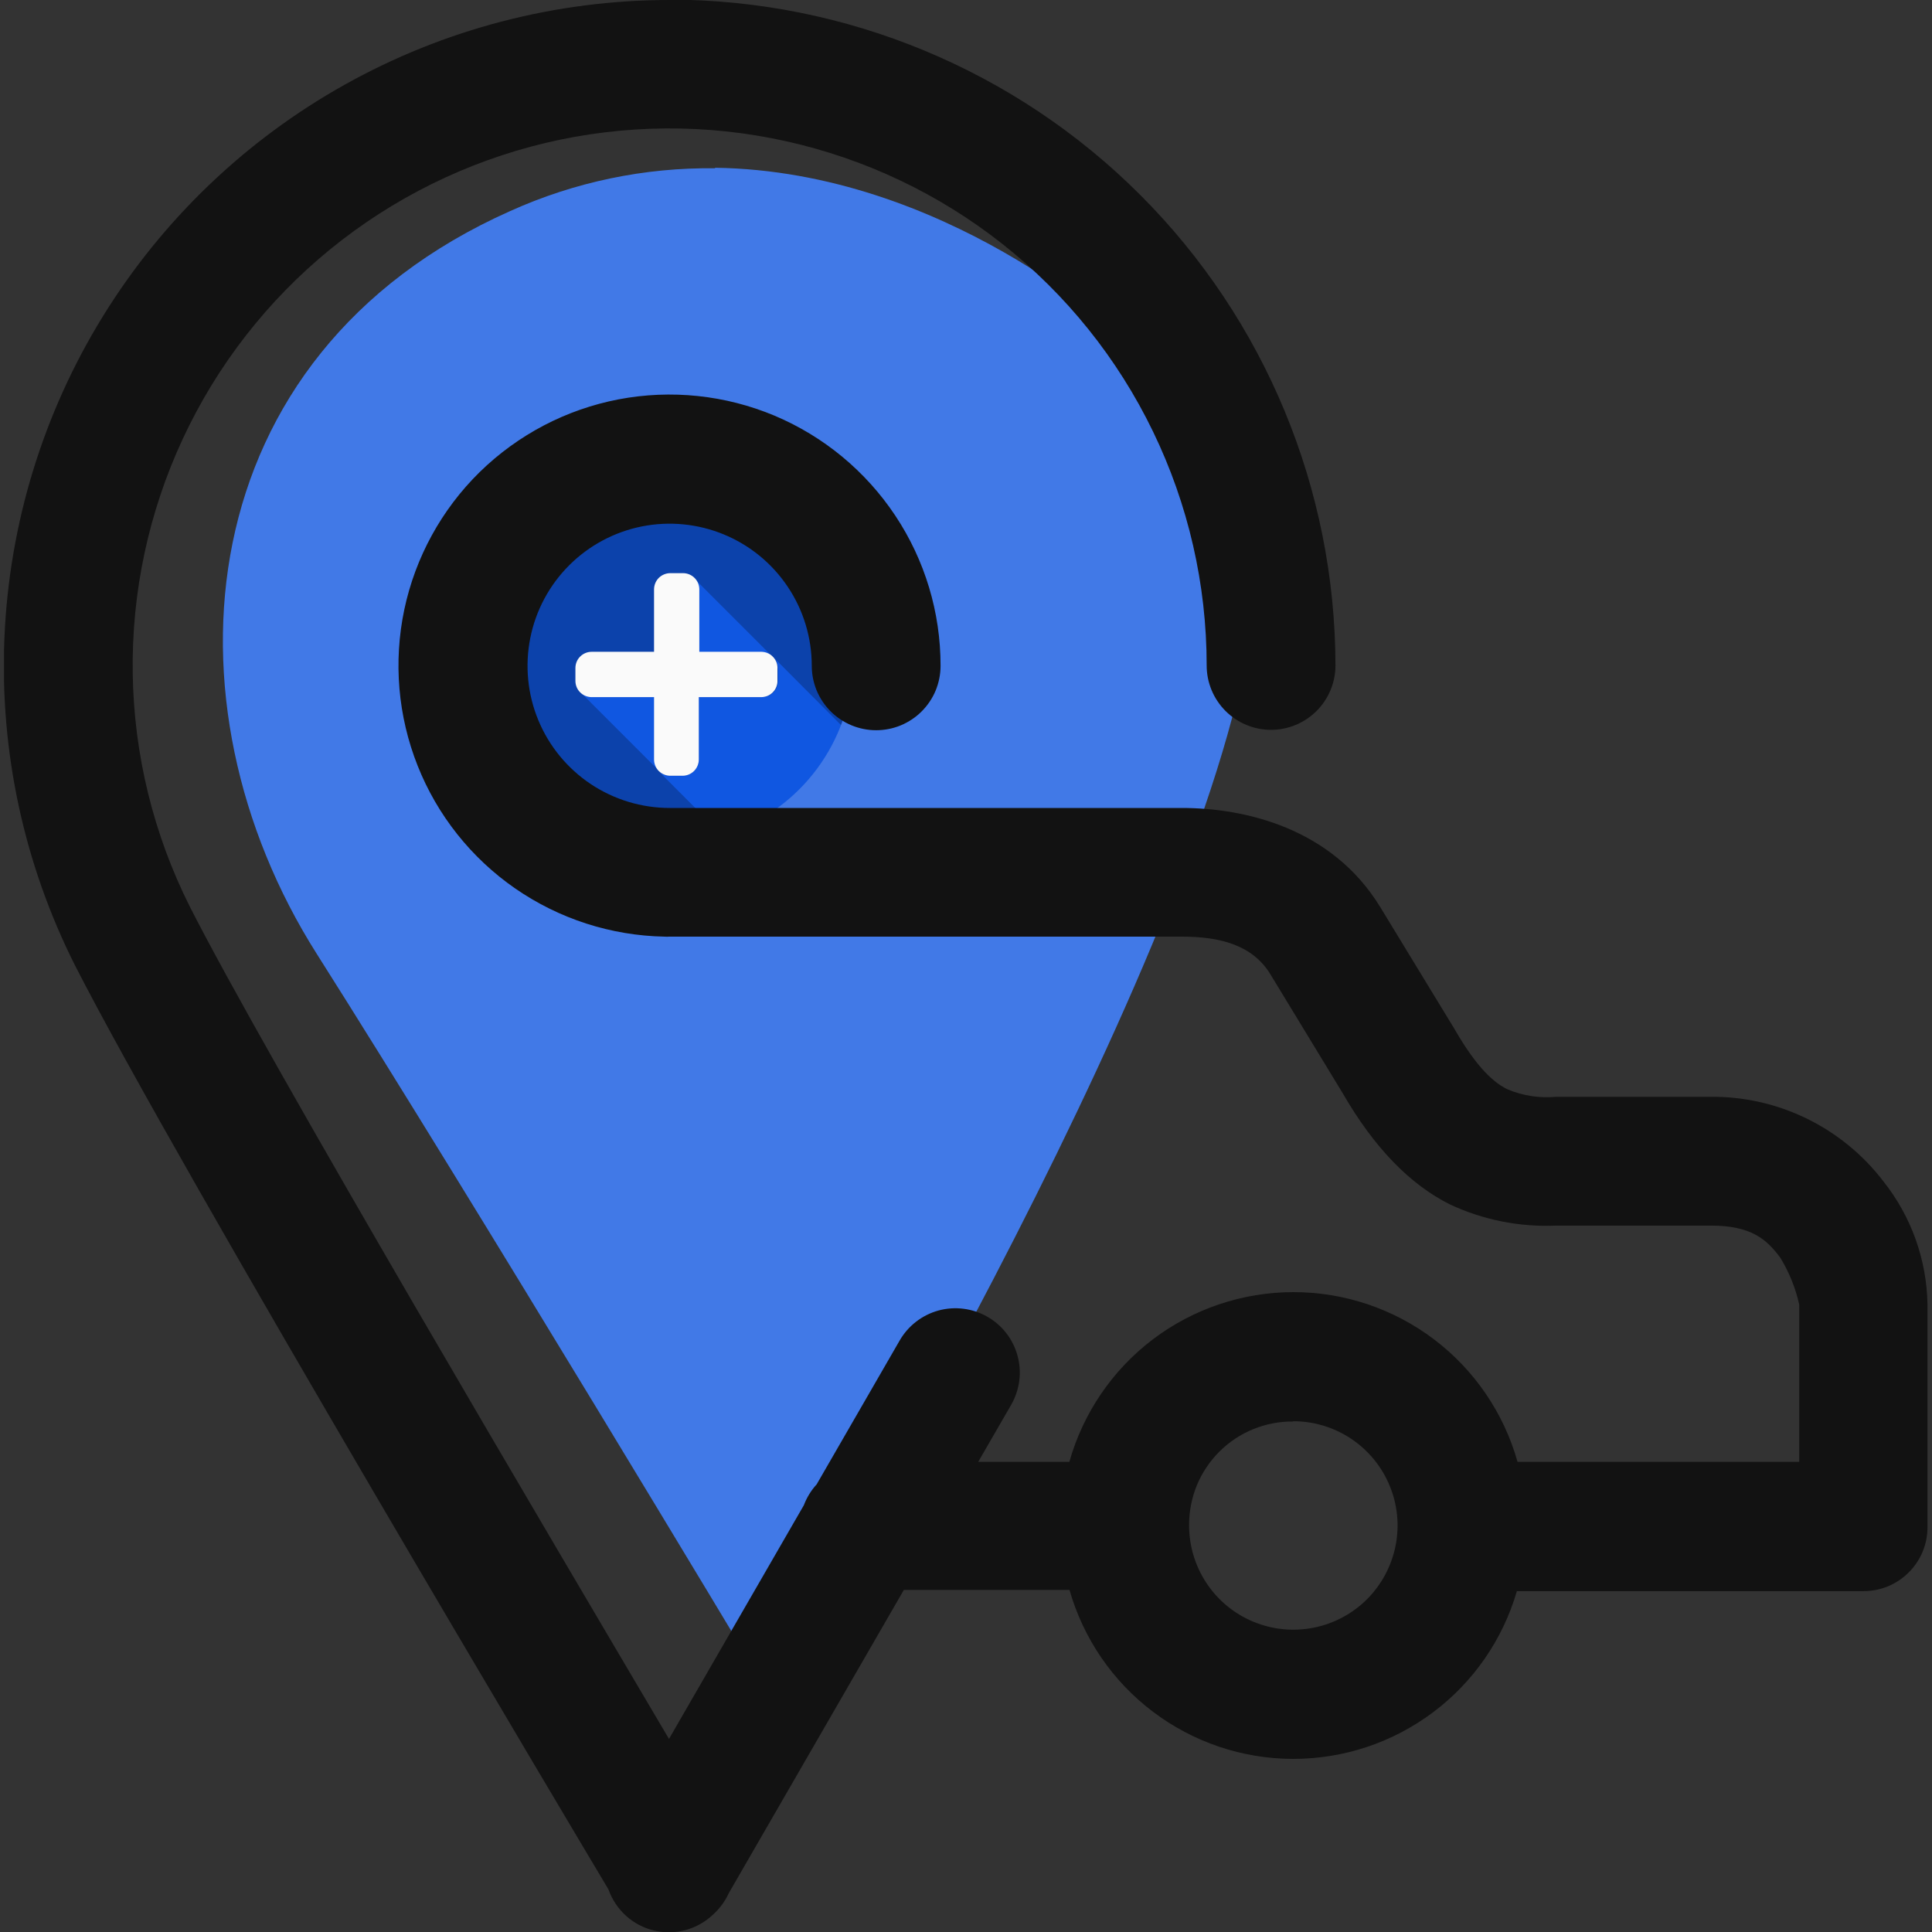 <svg width="30" height="30" viewBox="0 0 30 30" fill="none" xmlns="http://www.w3.org/2000/svg">
<rect x="0" y="0" width="30" height="30" fill="#333333" stroke="none"/>
<g clip-path="url(#clip0_9968_201700)">
<path d="M10.482 13.259C9.722 13.256 8.995 12.952 8.46 12.413C7.926 11.874 7.627 11.145 7.63 10.385C7.633 9.626 7.937 8.899 8.476 8.364C9.015 7.829 9.744 7.53 10.504 7.533H10.525C11.285 7.536 12.012 7.84 12.547 8.379C13.082 8.918 13.381 9.647 13.379 10.406C13.376 11.165 13.072 11.893 12.533 12.428C11.994 12.963 11.265 13.262 10.506 13.259H10.482Z" fill="#0C42AB"/>
<path d="M11.824 10.129C11.883 10.129 11.941 10.15 11.987 10.189L10.794 8.996C10.833 9.041 10.854 9.099 10.853 9.159V10.127L11.824 10.129ZM12.023 10.219C12.061 10.264 12.082 10.322 12.082 10.382V10.581C12.08 10.647 12.052 10.71 12.003 10.756C11.955 10.802 11.89 10.827 11.824 10.825H10.851V11.793C10.851 11.861 10.825 11.925 10.777 11.972C10.73 12.019 10.666 12.046 10.599 12.046H10.4C10.338 12.047 10.279 12.024 10.233 11.982L11.378 13.128C11.791 12.992 12.169 12.765 12.482 12.464C12.795 12.162 13.035 11.794 13.186 11.386L12.023 10.219ZM10.233 11.969L9.018 10.754C9.065 10.799 9.128 10.825 9.193 10.825H10.162V11.793C10.162 11.859 10.188 11.922 10.233 11.969Z" fill="#1057E1"/>
<path d="M10.408 12.046C10.341 12.046 10.277 12.019 10.229 11.972C10.182 11.924 10.156 11.86 10.156 11.793V10.825H9.187C9.12 10.825 9.056 10.798 9.009 10.751C8.961 10.704 8.935 10.639 8.935 10.572V10.374C8.935 10.307 8.961 10.242 9.009 10.195C9.056 10.148 9.12 10.121 9.187 10.121H10.156V9.153C10.156 9.086 10.182 9.022 10.229 8.974C10.277 8.927 10.341 8.9 10.408 8.9H10.607C10.674 8.9 10.738 8.927 10.785 8.974C10.833 9.022 10.859 9.086 10.859 9.153V10.121H11.824C11.858 10.122 11.892 10.129 11.923 10.143C11.955 10.157 11.983 10.177 12.006 10.203C12.03 10.228 12.047 10.258 12.059 10.29C12.07 10.323 12.075 10.357 12.072 10.392V10.59C12.068 10.653 12.04 10.713 11.994 10.756C11.948 10.8 11.887 10.824 11.824 10.825H10.851V11.793C10.851 11.86 10.825 11.924 10.777 11.972C10.73 12.019 10.666 12.046 10.599 12.046H10.408Z" fill="#FAFAFA"/>
<path d="M11.104 2.613C10.008 2.599 8.922 2.826 7.923 3.277C2.895 5.516 2.457 10.928 4.917 14.809C7.376 18.69 11.702 25.901 11.702 25.901L11.078 27.54C13.033 24.333 18.806 14.535 19.44 9.646C19.131 8.079 18.565 6.573 17.766 5.19H17.385C17.385 5.19 14.683 2.655 11.104 2.605V2.613ZM10.39 7.375C10.956 7.375 11.508 7.543 11.979 7.857C12.449 8.171 12.815 8.618 13.031 9.14C13.248 9.663 13.305 10.237 13.194 10.792C13.084 11.347 12.812 11.856 12.412 12.256C12.012 12.656 11.502 12.928 10.948 13.038C10.393 13.149 9.818 13.092 9.296 12.876C8.774 12.659 8.327 12.293 8.013 11.823C7.699 11.352 7.531 10.8 7.531 10.234C7.531 9.476 7.832 8.749 8.368 8.213C8.905 7.676 9.632 7.375 10.39 7.375Z" fill="#4179E7"/>
<path d="M10.4 0C8.635 -0 6.899 0.451 5.358 1.312C3.817 2.172 2.521 3.413 1.595 4.916C0.669 6.419 0.144 8.134 0.069 9.898C-0.007 11.661 0.371 13.415 1.165 14.991C2.756 18.113 9.168 28.871 9.448 29.338C9.503 29.495 9.597 29.636 9.72 29.748C9.844 29.86 9.994 29.939 10.156 29.977C10.318 30.016 10.488 30.013 10.648 29.969C10.809 29.925 10.956 29.841 11.076 29.726C11.178 29.633 11.26 29.521 11.317 29.396L14.035 24.688H16.607C16.822 25.442 17.276 26.106 17.902 26.579C18.527 27.052 19.289 27.31 20.073 27.312C20.858 27.314 21.621 27.061 22.249 26.591C22.877 26.122 23.335 25.46 23.554 24.707H28.936C29.067 24.707 29.196 24.682 29.317 24.632C29.437 24.582 29.547 24.509 29.639 24.416C29.732 24.324 29.805 24.214 29.855 24.094C29.905 23.973 29.93 23.844 29.93 23.713V20.258C29.919 19.562 29.679 18.89 29.246 18.345C28.931 17.932 28.523 17.598 28.055 17.369C27.587 17.141 27.073 17.025 26.552 17.031H24.165C23.908 17.055 23.649 17.016 23.411 16.916C23.212 16.82 22.946 16.606 22.582 15.973L22.57 15.953L21.433 14.086C20.677 12.848 19.315 12.546 18.351 12.546H10.398C9.962 12.546 9.535 12.416 9.172 12.174C8.809 11.931 8.526 11.587 8.359 11.183C8.192 10.78 8.149 10.336 8.234 9.908C8.319 9.48 8.529 9.087 8.838 8.778C9.146 8.47 9.54 8.259 9.968 8.174C10.396 8.089 10.839 8.133 11.243 8.3C11.646 8.467 11.991 8.75 12.233 9.113C12.476 9.476 12.605 9.902 12.605 10.339C12.605 10.47 12.631 10.6 12.681 10.722C12.732 10.843 12.805 10.953 12.898 11.046C12.991 11.139 13.101 11.212 13.223 11.263C13.344 11.313 13.474 11.339 13.605 11.339C13.736 11.339 13.867 11.313 13.988 11.263C14.109 11.212 14.22 11.139 14.312 11.046C14.405 10.953 14.479 10.843 14.529 10.722C14.579 10.6 14.605 10.47 14.605 10.339C14.606 9.51 14.362 8.699 13.903 8.008C13.444 7.317 12.792 6.777 12.028 6.455C11.263 6.134 10.421 6.046 9.606 6.201C8.792 6.357 8.042 6.75 7.449 7.33C6.857 7.911 6.45 8.653 6.278 9.465C6.107 10.276 6.179 11.12 6.485 11.89C6.791 12.661 7.318 13.324 8 13.796C8.682 14.268 9.488 14.528 10.317 14.544C10.344 14.546 10.371 14.546 10.398 14.544H18.351C18.948 14.544 19.448 14.675 19.725 15.126L20.848 16.973C21.339 17.824 21.894 18.391 22.512 18.701C23.028 18.943 23.595 19.056 24.165 19.031H26.564C27.195 19.031 27.433 19.244 27.646 19.532C27.782 19.756 27.881 20 27.938 20.256V22.699H23.564C23.351 21.941 22.895 21.273 22.267 20.797C21.639 20.322 20.873 20.064 20.085 20.064C19.297 20.064 18.53 20.322 17.902 20.797C17.274 21.273 16.819 21.941 16.605 22.699H15.19L15.703 21.811C15.768 21.697 15.81 21.571 15.827 21.441C15.844 21.311 15.835 21.179 15.8 21.052C15.766 20.925 15.707 20.807 15.627 20.703C15.547 20.599 15.447 20.512 15.333 20.447C15.103 20.315 14.83 20.28 14.574 20.349C14.319 20.419 14.101 20.587 13.969 20.817L12.681 23.049C12.594 23.144 12.527 23.254 12.482 23.373L10.388 27.002C8.599 23.97 4.119 16.389 2.948 14.079C2.383 12.954 2.079 11.716 2.061 10.457C2.042 9.199 2.308 7.952 2.84 6.811C3.371 5.67 4.154 4.665 5.13 3.869C6.106 3.074 7.249 2.51 8.473 2.219C9.698 1.929 10.973 1.919 12.202 2.192C13.431 2.464 14.582 3.011 15.569 3.791C16.557 4.572 17.355 5.566 17.903 6.699C18.452 7.832 18.737 9.074 18.737 10.333C18.737 10.598 18.842 10.852 19.03 11.04C19.217 11.227 19.472 11.333 19.737 11.333C20.002 11.333 20.256 11.227 20.444 11.04C20.631 10.852 20.737 10.598 20.737 10.333C20.733 7.592 19.643 4.964 17.705 3.026C15.767 1.088 13.139 -0.002 10.398 -0.006L10.4 0ZM20.083 22.069C20.403 22.069 20.716 22.164 20.982 22.342C21.248 22.52 21.456 22.773 21.578 23.069C21.701 23.364 21.733 23.69 21.67 24.004C21.607 24.318 21.453 24.606 21.227 24.833C21 25.059 20.711 25.213 20.397 25.275C20.083 25.337 19.758 25.305 19.462 25.182C19.166 25.059 18.914 24.852 18.736 24.585C18.559 24.319 18.464 24.006 18.464 23.686C18.463 23.473 18.504 23.262 18.584 23.065C18.665 22.869 18.785 22.69 18.935 22.54C19.086 22.39 19.265 22.271 19.462 22.191C19.659 22.111 19.87 22.071 20.083 22.073V22.069Z" fill="#121212"/>
</g>
<defs>
<clipPath id="clip0_9968_201700">
<rect width="29.877" height="30" fill="white" transform="translate(0.062)"/>
</clipPath>
</defs>
</svg>
